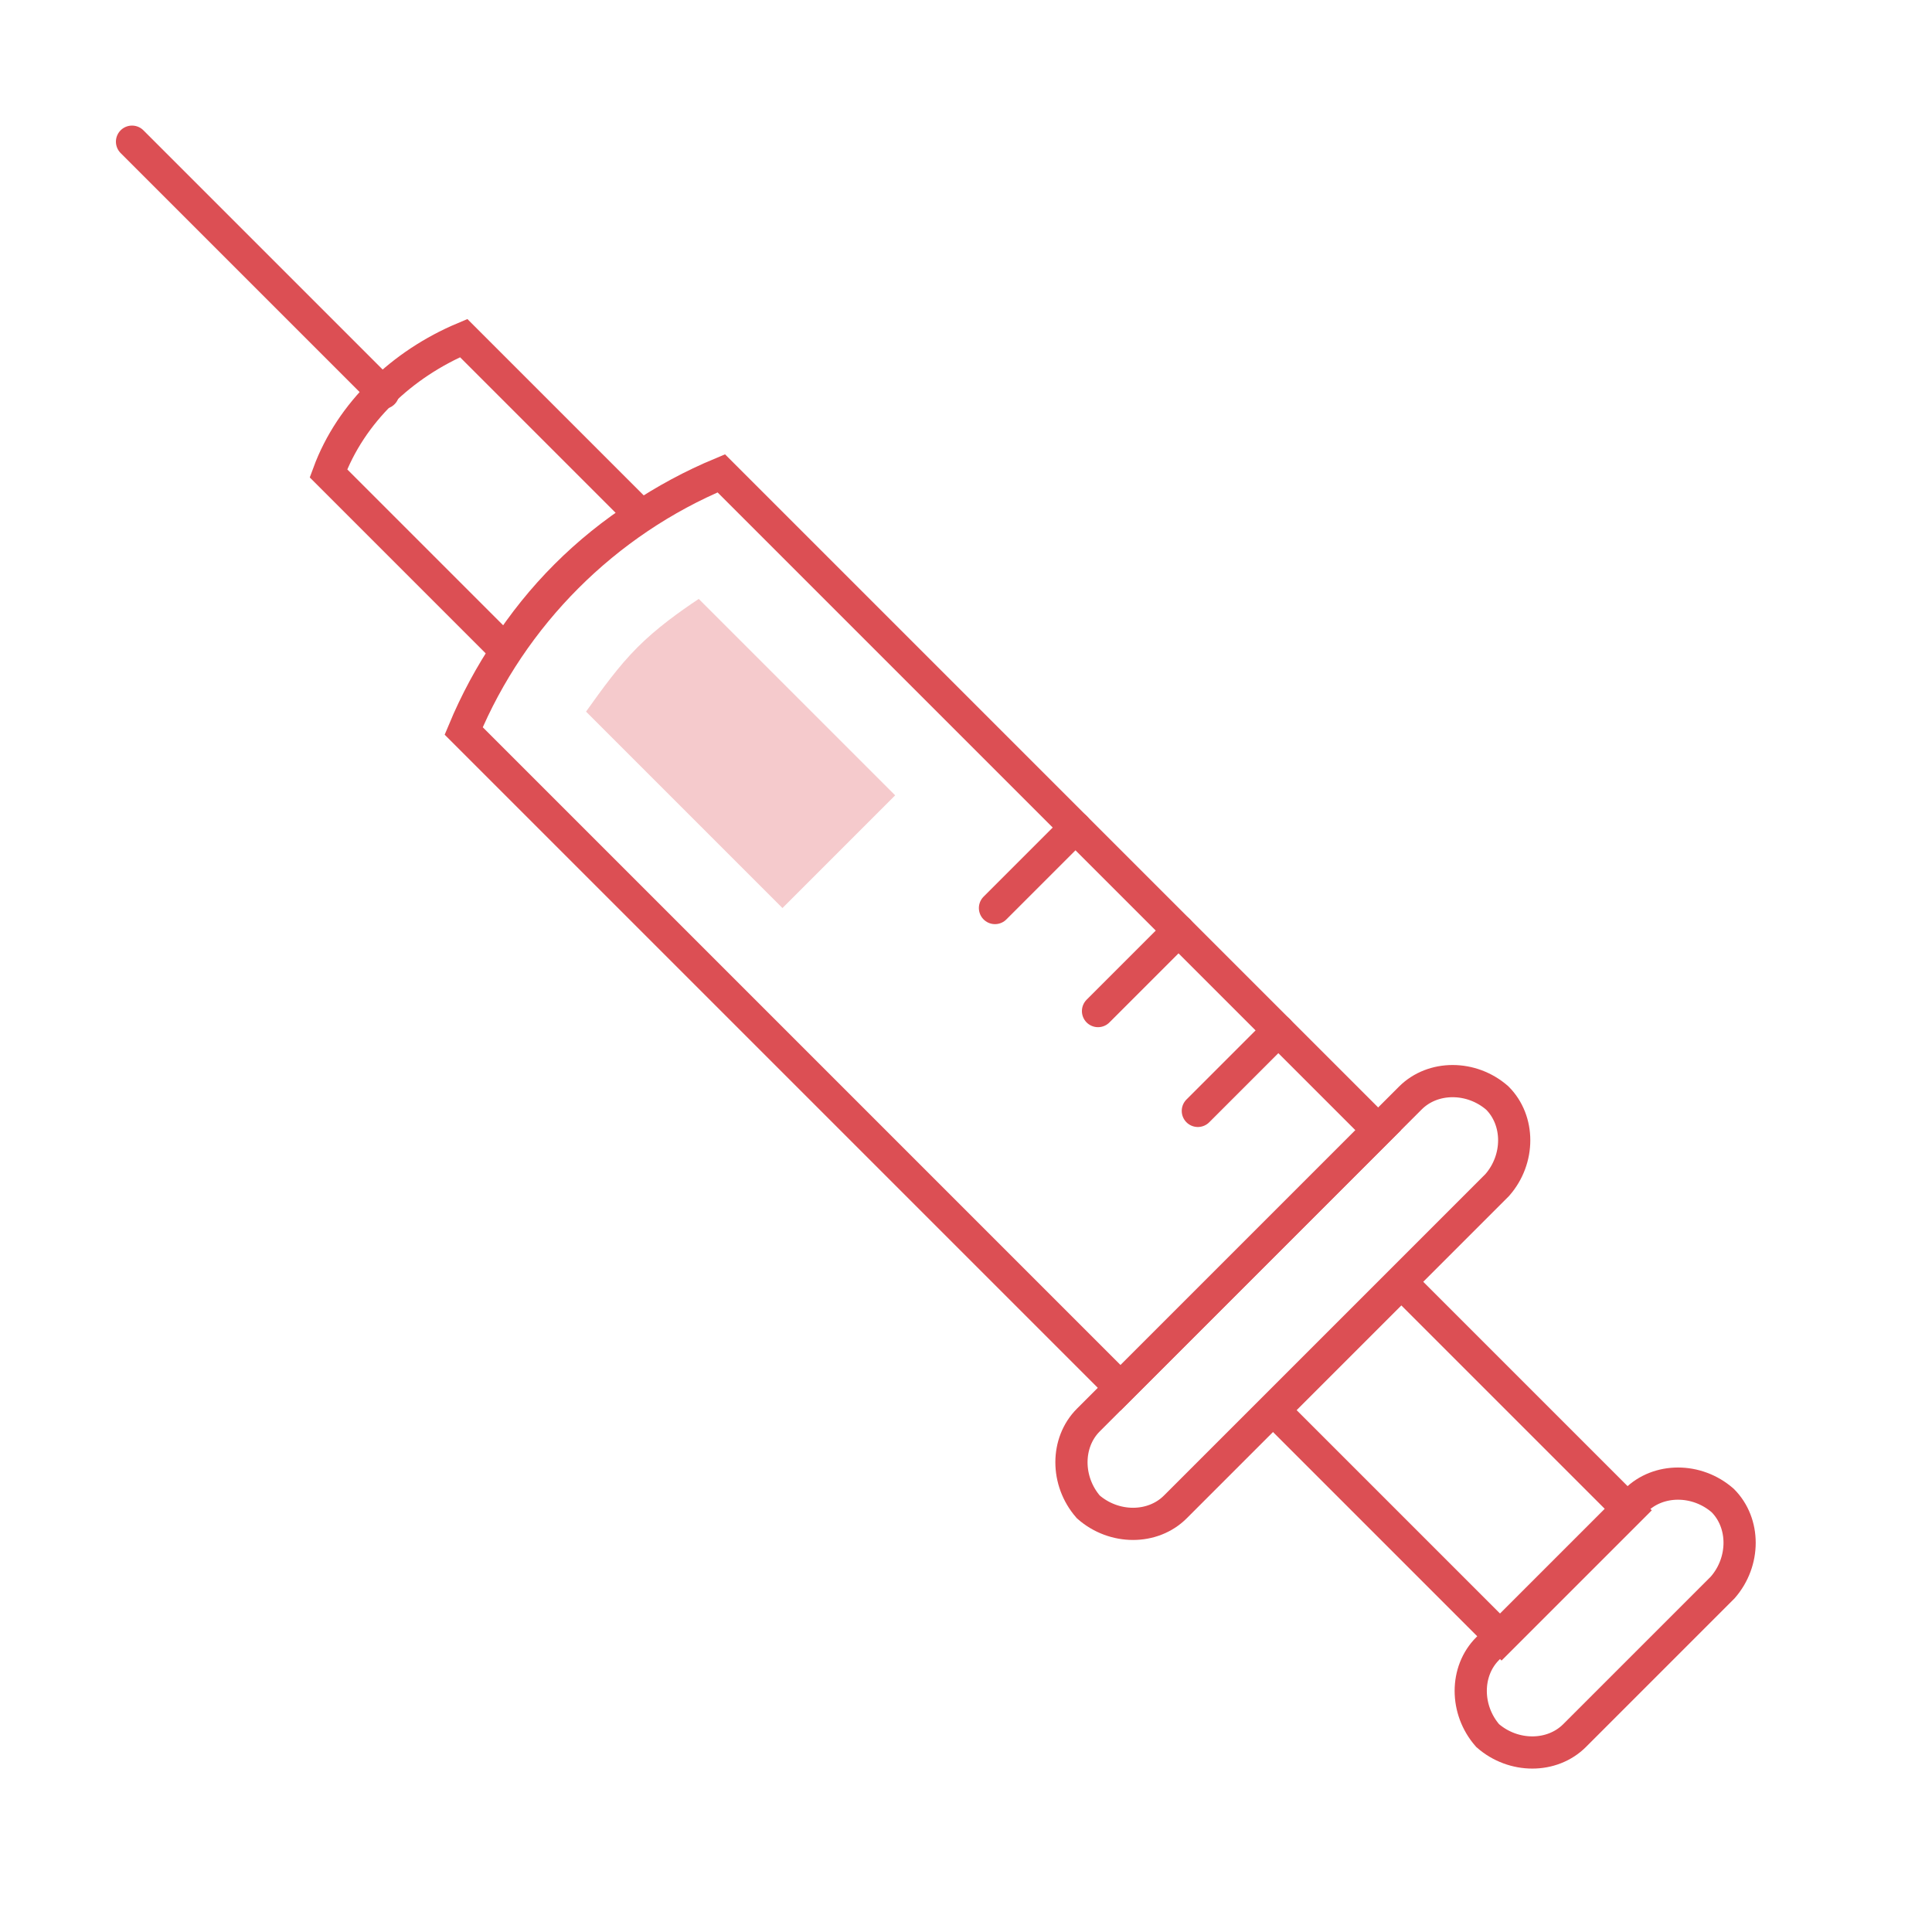 <?xml version="1.0" encoding="utf-8"?>
<!-- Generator: Adobe Illustrator 28.1.0, SVG Export Plug-In . SVG Version: 6.00 Build 0)  -->
<svg version="1.1" id="レイヤー_1" xmlns="http://www.w3.org/2000/svg" xmlns:xlink="http://www.w3.org/1999/xlink" x="0px"
	 y="0px" viewBox="0 0 60 60" style="enable-background:new 0 0 60 60;" xml:space="preserve">
<style type="text/css">
	.st0{fill:none;stroke:#DC4F54;stroke-linecap:round;stroke-miterlimit:10;}
	.st1{fill:#DC4F54;fill-opacity:0.3;}
</style>
<g>
	<path class="st0" d="M14.4,22.7c1.5-3.6,4.4-6.5,8-8c6.8,6.8,13.6,13.6,20.4,20.4c-2.7,2.7-5.3,5.3-8,8
		C28,36.3,21.2,29.5,14.4,22.7z"/>
	<path class="st1" d="M19.8,20.1c-0.6,0.6-1.1,1.3-1.6,2l6.1,6.1l3.5-3.5l-6.1-6.1C21.1,19,20.4,19.5,19.8,20.1z"/>
	<path class="st0" d="M19.9,16c-1.8-1.8-3.6-3.6-5.5-5.5c-1.9,0.8-3.5,2.3-4.2,4.2c1.8,1.8,3.6,3.6,5.5,5.5
		C16.8,18.5,18.2,17.1,19.9,16z"/>
	<line class="st0" x1="11.9" y1="12.2" x2="4.1" y2="4.4"/>
	<path class="st0" d="M33.8,44.1l10-10c0.7-0.7,1.9-0.7,2.7,0l0,0c0.7,0.7,0.7,1.9,0,2.7l-10,10c-0.7,0.7-1.9,0.7-2.7,0l0,0
		C33.1,46,33.1,44.8,33.8,44.1z"/>
	<path class="st0" d="M46.2,51.2l4.6-4.6c0.7-0.7,1.9-0.7,2.7,0l0,0c0.7,0.7,0.7,1.9,0,2.7l-4.6,4.6c-0.7,0.7-1.9,0.7-2.7,0l0,0
		C45.5,53.1,45.5,51.9,46.2,51.2z"/>
	
		<rect x="42.2" y="40.3" transform="matrix(-0.707 0.707 -0.707 -0.707 108.918 45.561)" class="st0" width="5.6" height="10"/>
	<line class="st0" x1="39.7" y1="32" x2="37.2" y2="34.5"/>
	<line class="st0" x1="36.6" y1="28.9" x2="34.1" y2="31.4"/>
	<line class="st0" x1="33.4" y1="25.7" x2="30.9" y2="28.2"/>
</g>
</svg>
